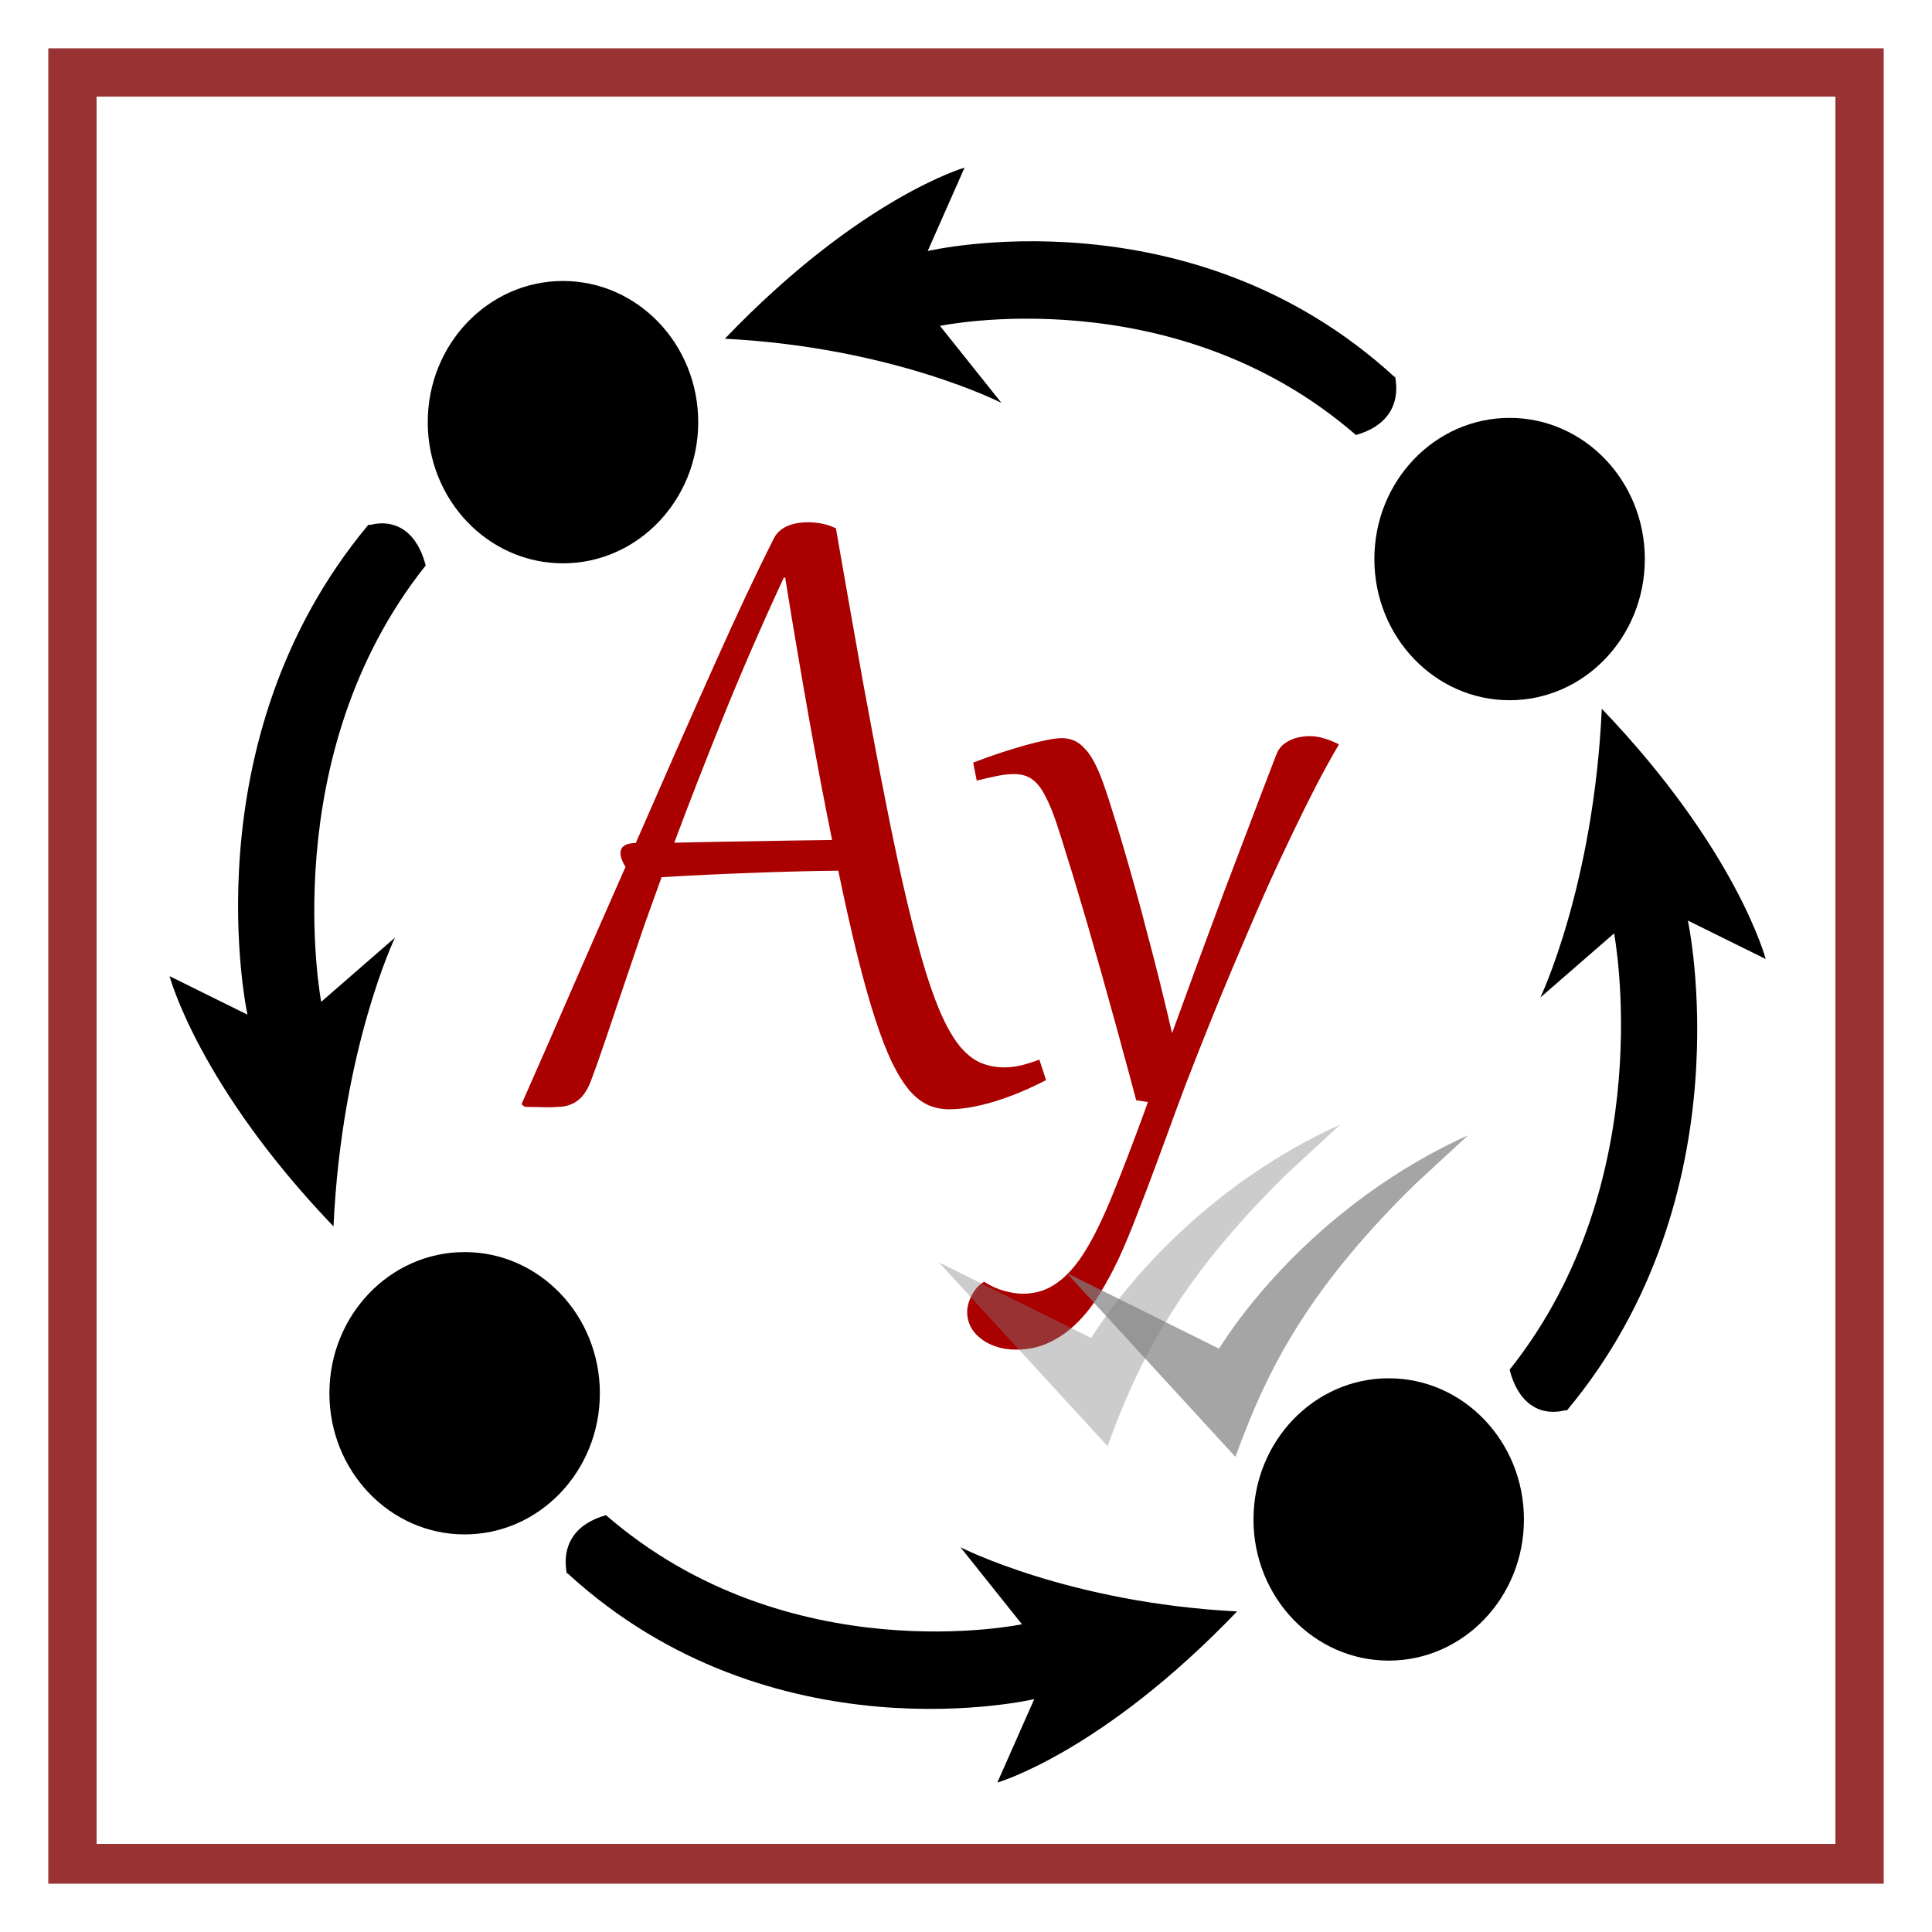<?xml version="1.0" encoding="UTF-8" standalone="no"?>
<svg
   version="1.1"
   viewBox="0 0 1000 1000"
   id="svg899"
   sodipodi:docname="Ay.svg"
   inkscape:version="1.2.2 (732a01da63, 2022-12-09)"
   xmlns:inkscape="http://www.inkscape.org/namespaces/inkscape"
   xmlns:sodipodi="http://sodipodi.sourceforge.net/DTD/sodipodi-0.dtd"
   xmlns="http://www.w3.org/2000/svg"
   xmlns:svg="http://www.w3.org/2000/svg"
   xmlns:rdf="http://www.w3.org/1999/02/22-rdf-syntax-ns#"
   xmlns:cc="http://creativecommons.org/ns#"
   xmlns:dc="http://purl.org/dc/elements/1.1/">
  <defs
     id="defs903" />
  <sodipodi:namedview
     pagecolor="#ffffff"
     bordercolor="#666666"
     borderopacity="1"
     objecttolerance="10"
     gridtolerance="10"
     guidetolerance="10"
     inkscape:pageopacity="0"
     inkscape:pageshadow="2"
     inkscape:window-width="2560"
     inkscape:window-height="1369"
     id="namedview901"
     showgrid="true"
     inkscape:zoom="1.27"
     inkscape:cx="191.33858"
     inkscape:cy="500"
     inkscape:window-x="-8"
     inkscape:window-y="-8"
     inkscape:window-maximized="1"
     inkscape:current-layer="svg899"
     inkscape:showpageshadow="2"
     inkscape:pagecheckerboard="0"
     inkscape:deskcolor="#d1d1d1">
    <inkscape:grid
       type="xygrid"
       id="grid912" />
  </sodipodi:namedview>
  <path
     style="fill:#993333;stop-color:#000000"
     d="M 25 25 L 25 975 L 975 975 L 975 25 L 25 25 z M 50 50 L 950 50 L 950 954.412 L 50 954.412 L 50 50 z "
     id="path897" />
  <g
     id="g935">
    <ellipse
       style="stroke-width:1.084"
       ry="73.07"
       rx="69.995"
       cx="291.398"
       cy="218.507"
       id="ellipse2630" />
    <path
       style="stroke-width:1.084"
       inkscape:connector-curvature="0"
       d="M 190.647,271.649 C 97.32,383.469 128.076,525.181 128.076,525.181 L 87.775,505.253 c 0,0 14.847,56.464 84.843,129.534 4.242,-91.892 31.816,-149.462 31.816,-149.462 l -38.179,33.214 c 0,0 -24.392,-127.32 54.087,-225.854 -4.242,-16.607 -14.848,-24.357 -28.634,-21.035 z"
       id="path2632" />
    <ellipse
       style="stroke-width:1.084"
       ry="73.07"
       rx="69.995"
       cx="781.366"
       cy="289.363"
       id="ellipse2634" />
    <ellipse
       style="stroke-width:1.084"
       ry="73.07"
       rx="69.995"
       cx="718.794"
       cy="786.463"
       id="ellipse2636" />
    <ellipse
       style="stroke-width:1.084"
       ry="73.07"
       rx="69.995"
       cx="240.492"
       cy="721.143"
       id="ellipse2638" />
    <path
       style="stroke-width:1.084"
       inkscape:connector-curvature="0"
       d="M 721.976,195.257 C 615.922,97.83 480.173,129.936 480.173,129.936 l 19.09,-43.178 c 0,0 -54.087,15.5 -124.083,88.57 86.964,4.429 143.172,33.214 143.172,33.214 l -31.816,-39.857 c 0,0 120.901,-25.464 215.289,56.464 15.908,-4.428 23.332,-15.5 20.15,-31 z"
       id="path2642" />
    <path
       style="stroke-width:1.084"
       inkscape:connector-curvature="0"
       d="M 811.061,730 C 904.388,618.18 873.632,476.468 873.632,476.468 l 40.3,19.928 c 0,0 -14.848,-56.464 -84.843,-129.534 -4.242,91.892 -31.816,149.462 -31.816,149.462 l 38.179,-33.214 c 0,0 24.392,127.32 -54.087,225.854 4.242,16.607 14.847,24.357 28.634,21.035 z"
       id="path2644" />
    <path
       style="stroke-width:1.084"
       inkscape:connector-curvature="0"
       d="M 293.519,814.142 C 399.573,911.569 535.321,879.462 535.321,879.462 l -19.09,43.178 c 0,0 54.087,-15.5 124.083,-88.57 -86.964,-4.428 -143.172,-33.214 -143.172,-33.214 l 31.816,39.857 c 0,0 -120.901,25.464 -215.289,-56.464 -15.908,4.429 -23.332,15.5 -20.15,31 z"
       id="path2646" />
    <g
       transform="matrix(2.121,0,0,2.214,242.614,241.756)"
       id="g2660">
      <g
         aria-label="Ay"
         id="text2650"
         style="font-size:12px;line-height:1.25;fill:#aa0000;stroke-width:0.3">
        <path
           d="m 39.772,115.771 q -2.101,5.952 -3.676,10.386 -1.517,4.376 -2.684,7.644 -1.167,3.268 -2.042,5.66 -0.875,2.334 -1.634,4.26 -0.934,2.217 -2.101,3.443 -1.167,1.225 -2.509,1.75 -1.342,0.584 -2.917,0.642 -1.575,0.117 -3.326,0.117 -0.992,0 -2.451,-0.058 -1.517,0 -2.742,-0.058 l -0.817,-0.583 q 7.002,-15.171 13.245,-29 6.302,-13.829 12.137,-26.491 -1.225,-1.926 -1.225,-3.209 0,-2.334 3.734,-2.392 10.678,-23.457 19.022,-41.312 8.344,-17.913 14.704,-29.933 0.583,-1.109 1.517,-1.809 0.934,-0.759 2.042,-1.167 1.109,-0.408 2.334,-0.583 1.225,-0.175 2.392,-0.175 1.692,0 3.326,0.292 1.634,0.292 3.501,1.109 3.676,20.247 6.71,36.469 3.093,16.163 5.718,28.825 2.626,12.662 4.96,22.114 2.334,9.394 4.493,16.163 2.159,6.71 4.318,11.086 2.159,4.376 4.435,6.885 2.334,2.509 4.901,3.501 2.567,0.992 5.602,0.992 1.984,0 4.026,-0.467 2.042,-0.467 4.493,-1.342 l 1.634,4.785 q -6.71,3.326 -12.837,5.076 -6.127,1.75 -10.853,1.75 -2.684,0 -5.076,-0.992 -2.334,-0.992 -4.551,-3.384 -2.159,-2.451 -4.26,-6.535 -2.042,-4.084 -4.143,-10.27 -2.101,-6.185 -4.318,-14.704 -2.217,-8.577 -4.668,-19.897 -10.795,0.117 -21.356,0.525 -10.503,0.35 -21.764,0.992 -2.276,6.01 -4.143,11.028 -1.809,5.018 -3.151,8.869 z M 88.669,87.18 Q 87.444,81.403 86.043,74.401 84.643,67.341 83.184,59.522 81.726,51.645 80.208,43.126 78.691,34.607 77.233,25.854 H 76.883 Q 68.48,43.242 61.887,58.938 55.293,74.635 50.158,87.822 60.195,87.588 69.589,87.471 78.983,87.296 88.669,87.18 Z"
           style="font-size:239px;font-family:Gabriola"
           id="path892" />
        <path
           d="m 162.89,148.038 q -1.517,-5.543 -3.268,-11.612 -1.692,-6.068 -3.501,-12.195 -1.75,-6.127 -3.559,-12.078 -1.75,-5.952 -3.443,-11.32 -1.634,-5.368 -3.151,-9.919 -1.459,-4.61 -2.626,-7.936 -1.225,-3.443 -2.392,-5.602 -1.109,-2.217 -2.334,-3.443 -1.225,-1.225 -2.567,-1.692 -1.342,-0.467 -2.976,-0.467 -1.867,0 -3.968,0.408 -2.159,0.408 -5.135,1.109 l -0.875,-4.201 q 3.501,-1.284 6.827,-2.334 3.384,-1.05 6.243,-1.809 2.859,-0.759 5.076,-1.167 2.217,-0.408 3.501,-0.408 1.517,0 2.859,0.525 1.4,0.525 2.684,1.867 1.342,1.284 2.567,3.618 1.225,2.276 2.451,5.777 0.817,2.217 1.926,5.718 1.167,3.443 2.509,7.877 1.342,4.376 2.859,9.569 1.517,5.193 3.034,10.853 1.575,5.602 3.093,11.495 1.517,5.893 2.917,11.67 2.917,-7.644 6.068,-15.929 3.209,-8.344 6.477,-16.746 3.326,-8.402 6.593,-16.63 3.268,-8.286 6.302,-15.813 0.525,-1.284 1.4,-2.101 0.934,-0.817 2.042,-1.284 1.109,-0.525 2.276,-0.7 1.225,-0.233 2.392,-0.233 1.926,0 3.734,0.583 1.809,0.525 3.443,1.342 -2.626,4.26 -5.485,9.511 -2.801,5.193 -5.777,11.145 -2.976,5.893 -6.01,12.312 -2.976,6.418 -5.952,13.129 -2.976,6.652 -5.893,13.42 -2.859,6.71 -5.543,13.245 -2.742,6.594 -5.193,13.012 -2.451,6.477 -4.785,12.487 -2.334,6.068 -4.61,11.612 -2.217,5.602 -4.551,10.445 -2.217,4.493 -4.726,8.344 -2.509,3.909 -5.543,6.71 -3.034,2.859 -6.71,4.493 -3.618,1.634 -8.052,1.634 -2.742,0 -4.96,-0.759 -2.217,-0.7 -3.734,-1.926 -1.575,-1.167 -2.392,-2.742 -0.817,-1.575 -0.817,-3.326 0,-1.926 1.167,-4.026 1.109,-2.042 2.976,-3.093 2.451,1.517 4.96,2.159 2.509,0.642 4.493,0.642 4.785,0 8.461,-2.626 3.734,-2.567 7.002,-7.761 3.268,-5.193 6.535,-13.012 3.326,-7.819 7.352,-18.322 l 1.167,-3.093 z"
           style="font-size:239px;font-family:Gabriola"
           id="path894" />
      </g>
      <g
         transform="matrix(0.1,0,0,0.1,112,141)"
         style="fill:#cccccc;stroke-width:2"
         id="g2658">
        <path
           inkscape:connector-curvature="0"
           d="M 439,879 27,449 399,626 C 498,476 705,258 1007,127 L 877,242 C 602,500 510,693 439,879 Z"
           style="fill:#808080;fill-opacity:0.4;stroke-width:2"
           id="path2652" />
        <g
           transform="translate(312,25)"
           style="fill:#cccccc;stroke-width:2"
           id="g2656">
          <path
             inkscape:connector-curvature="0"
             d="M 439,879 27,449 399,626 C 498,476 705,258 1007,127 L 877,242 C 602,500 510,693 439,879 Z"
             style="fill:#808080;fill-opacity:0.7;stroke-width:2"
             id="path2654" />
        </g>
      </g>
    </g>
  </g>
</svg>
